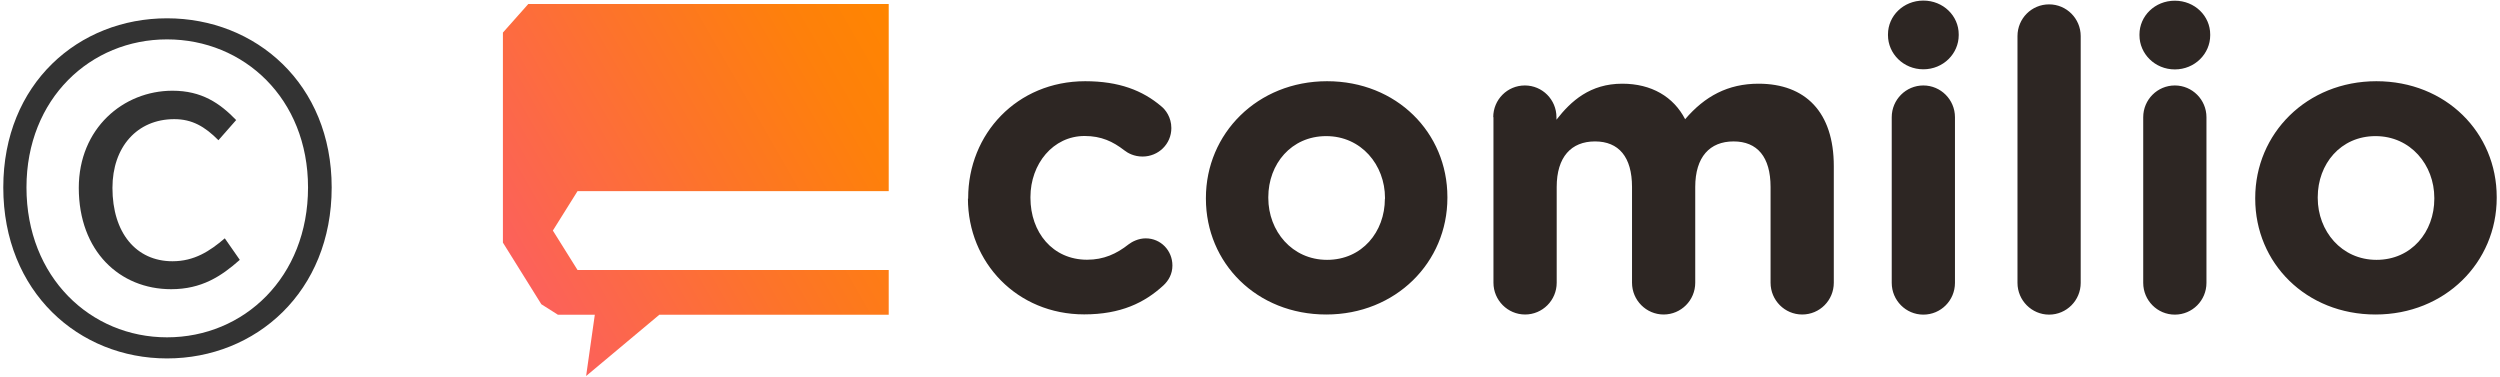 <svg width="146" height="22" viewBox="0 0 146 22" fill="none" xmlns="http://www.w3.org/2000/svg">
<path d="M9.754 20.932C4.601 20.932 0.192 17.05 0.192 10.947C0.192 4.87 4.601 1.069 9.754 1.069C14.934 1.069 19.37 4.897 19.37 10.947C19.37 17.05 14.934 20.932 9.754 20.932ZM9.754 19.7C14.243 19.7 17.989 16.193 17.989 10.947C17.989 5.753 14.243 2.3 9.754 2.3C5.292 2.3 1.546 5.753 1.546 10.947C1.546 16.193 5.292 19.7 9.754 19.7ZM9.993 16.889C6.992 16.889 4.601 14.668 4.601 10.973C4.601 7.493 7.204 5.298 10.073 5.298C11.773 5.298 12.835 6.021 13.792 7.011L12.756 8.189C11.959 7.386 11.215 6.958 10.179 6.958C8.001 6.958 6.567 8.591 6.567 10.973C6.567 13.597 7.948 15.257 10.073 15.257C11.348 15.257 12.251 14.668 13.128 13.918L14.004 15.176C12.915 16.14 11.773 16.889 9.993 16.889Z" fill="#333333"/>
<g clip-path="url(#clip0_4990_11574)">
<path d="M56.541 11.61V11.562C56.541 7.825 59.389 4.743 63.376 4.743C65.346 4.743 66.732 5.281 67.823 6.212C68.064 6.405 68.407 6.846 68.407 7.48C68.407 8.411 67.652 9.142 66.725 9.142C66.238 9.142 65.874 8.949 65.655 8.776C64.996 8.266 64.317 7.942 63.342 7.942C61.496 7.942 60.178 9.576 60.178 11.507V11.555C60.178 13.561 61.468 15.168 63.486 15.168C64.461 15.168 65.209 14.823 65.916 14.265C66.108 14.12 66.478 13.92 66.911 13.92C67.789 13.92 68.469 14.63 68.469 15.506C68.469 15.995 68.249 16.388 67.933 16.678C66.842 17.677 65.456 18.36 63.315 18.36C59.403 18.36 56.527 15.333 56.527 11.596L56.541 11.61ZM70.425 11.61V11.562C70.425 7.797 73.437 4.743 77.5 4.743C81.563 4.743 84.528 7.749 84.528 11.507V11.555C84.528 15.319 81.515 18.367 77.452 18.367C73.389 18.367 70.425 15.361 70.425 11.603V11.61ZM80.884 11.61V11.562C80.884 9.631 79.498 7.949 77.452 7.949C75.407 7.949 74.069 9.583 74.069 11.514V11.562C74.069 13.492 75.455 15.175 77.5 15.175C79.546 15.175 80.877 13.541 80.877 11.61H80.884ZM87.205 6.846C87.205 5.819 88.028 4.991 89.051 4.991C90.073 4.991 90.897 5.819 90.897 6.846V6.991C91.748 5.895 92.867 4.888 94.74 4.888C96.442 4.888 97.733 5.646 98.412 6.963C99.558 5.619 100.917 4.888 102.695 4.888C105.44 4.888 107.094 6.55 107.094 9.7V16.512C107.094 17.54 106.27 18.367 105.248 18.367C104.225 18.367 103.401 17.533 103.401 16.512V10.921C103.401 9.163 102.626 8.259 101.24 8.259C99.853 8.259 99.002 9.163 99.002 10.921V16.512C99.002 17.54 98.172 18.367 97.156 18.367C96.14 18.367 95.31 17.533 95.31 16.512V10.921C95.31 9.163 94.534 8.259 93.148 8.259C91.762 8.259 90.911 9.163 90.911 10.921V16.512C90.911 17.54 90.08 18.367 89.065 18.367C88.049 18.367 87.218 17.533 87.218 16.512V6.839L87.205 6.846ZM110.258 2.006C110.258 0.93 111.157 0.034 112.323 0.034C113.49 0.034 114.389 0.93 114.389 2.006V2.054C114.389 3.13 113.49 4.047 112.323 4.047C111.157 4.047 110.258 3.13 110.258 2.054V2.006ZM110.477 6.846C110.477 5.819 111.308 4.991 112.323 4.991C113.339 4.991 114.17 5.819 114.17 6.846V16.519C114.17 17.546 113.346 18.374 112.323 18.374C111.301 18.374 110.477 17.54 110.477 16.519V6.846ZM117.821 2.109C117.821 1.082 118.644 0.255 119.667 0.255C120.689 0.255 121.513 1.089 121.513 2.109V16.519C121.513 17.546 120.683 18.374 119.667 18.374C118.651 18.374 117.821 17.54 117.821 16.519V2.109ZM131.705 11.61V11.562C131.705 7.797 134.718 4.743 138.78 4.743C142.843 4.743 145.808 7.749 145.808 11.507V11.555C145.808 15.319 142.795 18.367 138.732 18.367C134.67 18.367 131.705 15.361 131.705 11.603V11.61ZM142.164 11.61V11.562C142.164 9.631 140.778 7.949 138.732 7.949C136.687 7.949 135.356 9.583 135.356 11.514V11.562C135.356 13.492 136.742 15.175 138.787 15.175C140.833 15.175 142.164 13.541 142.164 11.61ZM125.164 6.846C125.164 5.819 125.995 4.991 127.01 4.991C128.026 4.991 128.857 5.819 128.857 6.846V16.519C128.857 17.546 128.033 18.374 127.01 18.374C125.988 18.374 125.164 17.54 125.164 16.519V6.846ZM124.945 2.061C124.945 3.137 125.844 4.054 127.01 4.054C128.177 4.054 129.076 3.137 129.076 2.061V2.013C129.076 0.937 128.177 0.041 127.01 0.041C125.844 0.041 124.945 0.937 124.945 2.013V2.061Z" fill="#2D2623"/>
<path d="M33.728 15.768L32.287 13.465L33.728 11.162H51.901V0.234H30.852L29.37 1.903V14.168L31.614 17.767L32.582 18.381H34.737L34.229 21.959L38.505 18.381H51.901V15.768H33.728Z" fill="url(#paint0_linear_4990_11574)"/>
</g>
<defs>
<linearGradient id="paint0_linear_4990_11574" x1="30.276" y1="15.747" x2="53.23" y2="2.552" gradientUnits="userSpaceOnUse">
<stop stop-color="#FC615B"/>
<stop offset="0.45" stop-color="#FD732B"/>
<stop offset="0.8" stop-color="#FE800B"/>
<stop offset="1" stop-color="#FF8500"/>
</linearGradient>
<clipPath id="clip0_4990_11574">
<rect width="116.438" height="21.918" fill="white" transform="translate(29.37 0.041)"/>
</clipPath>
</defs>
</svg>
